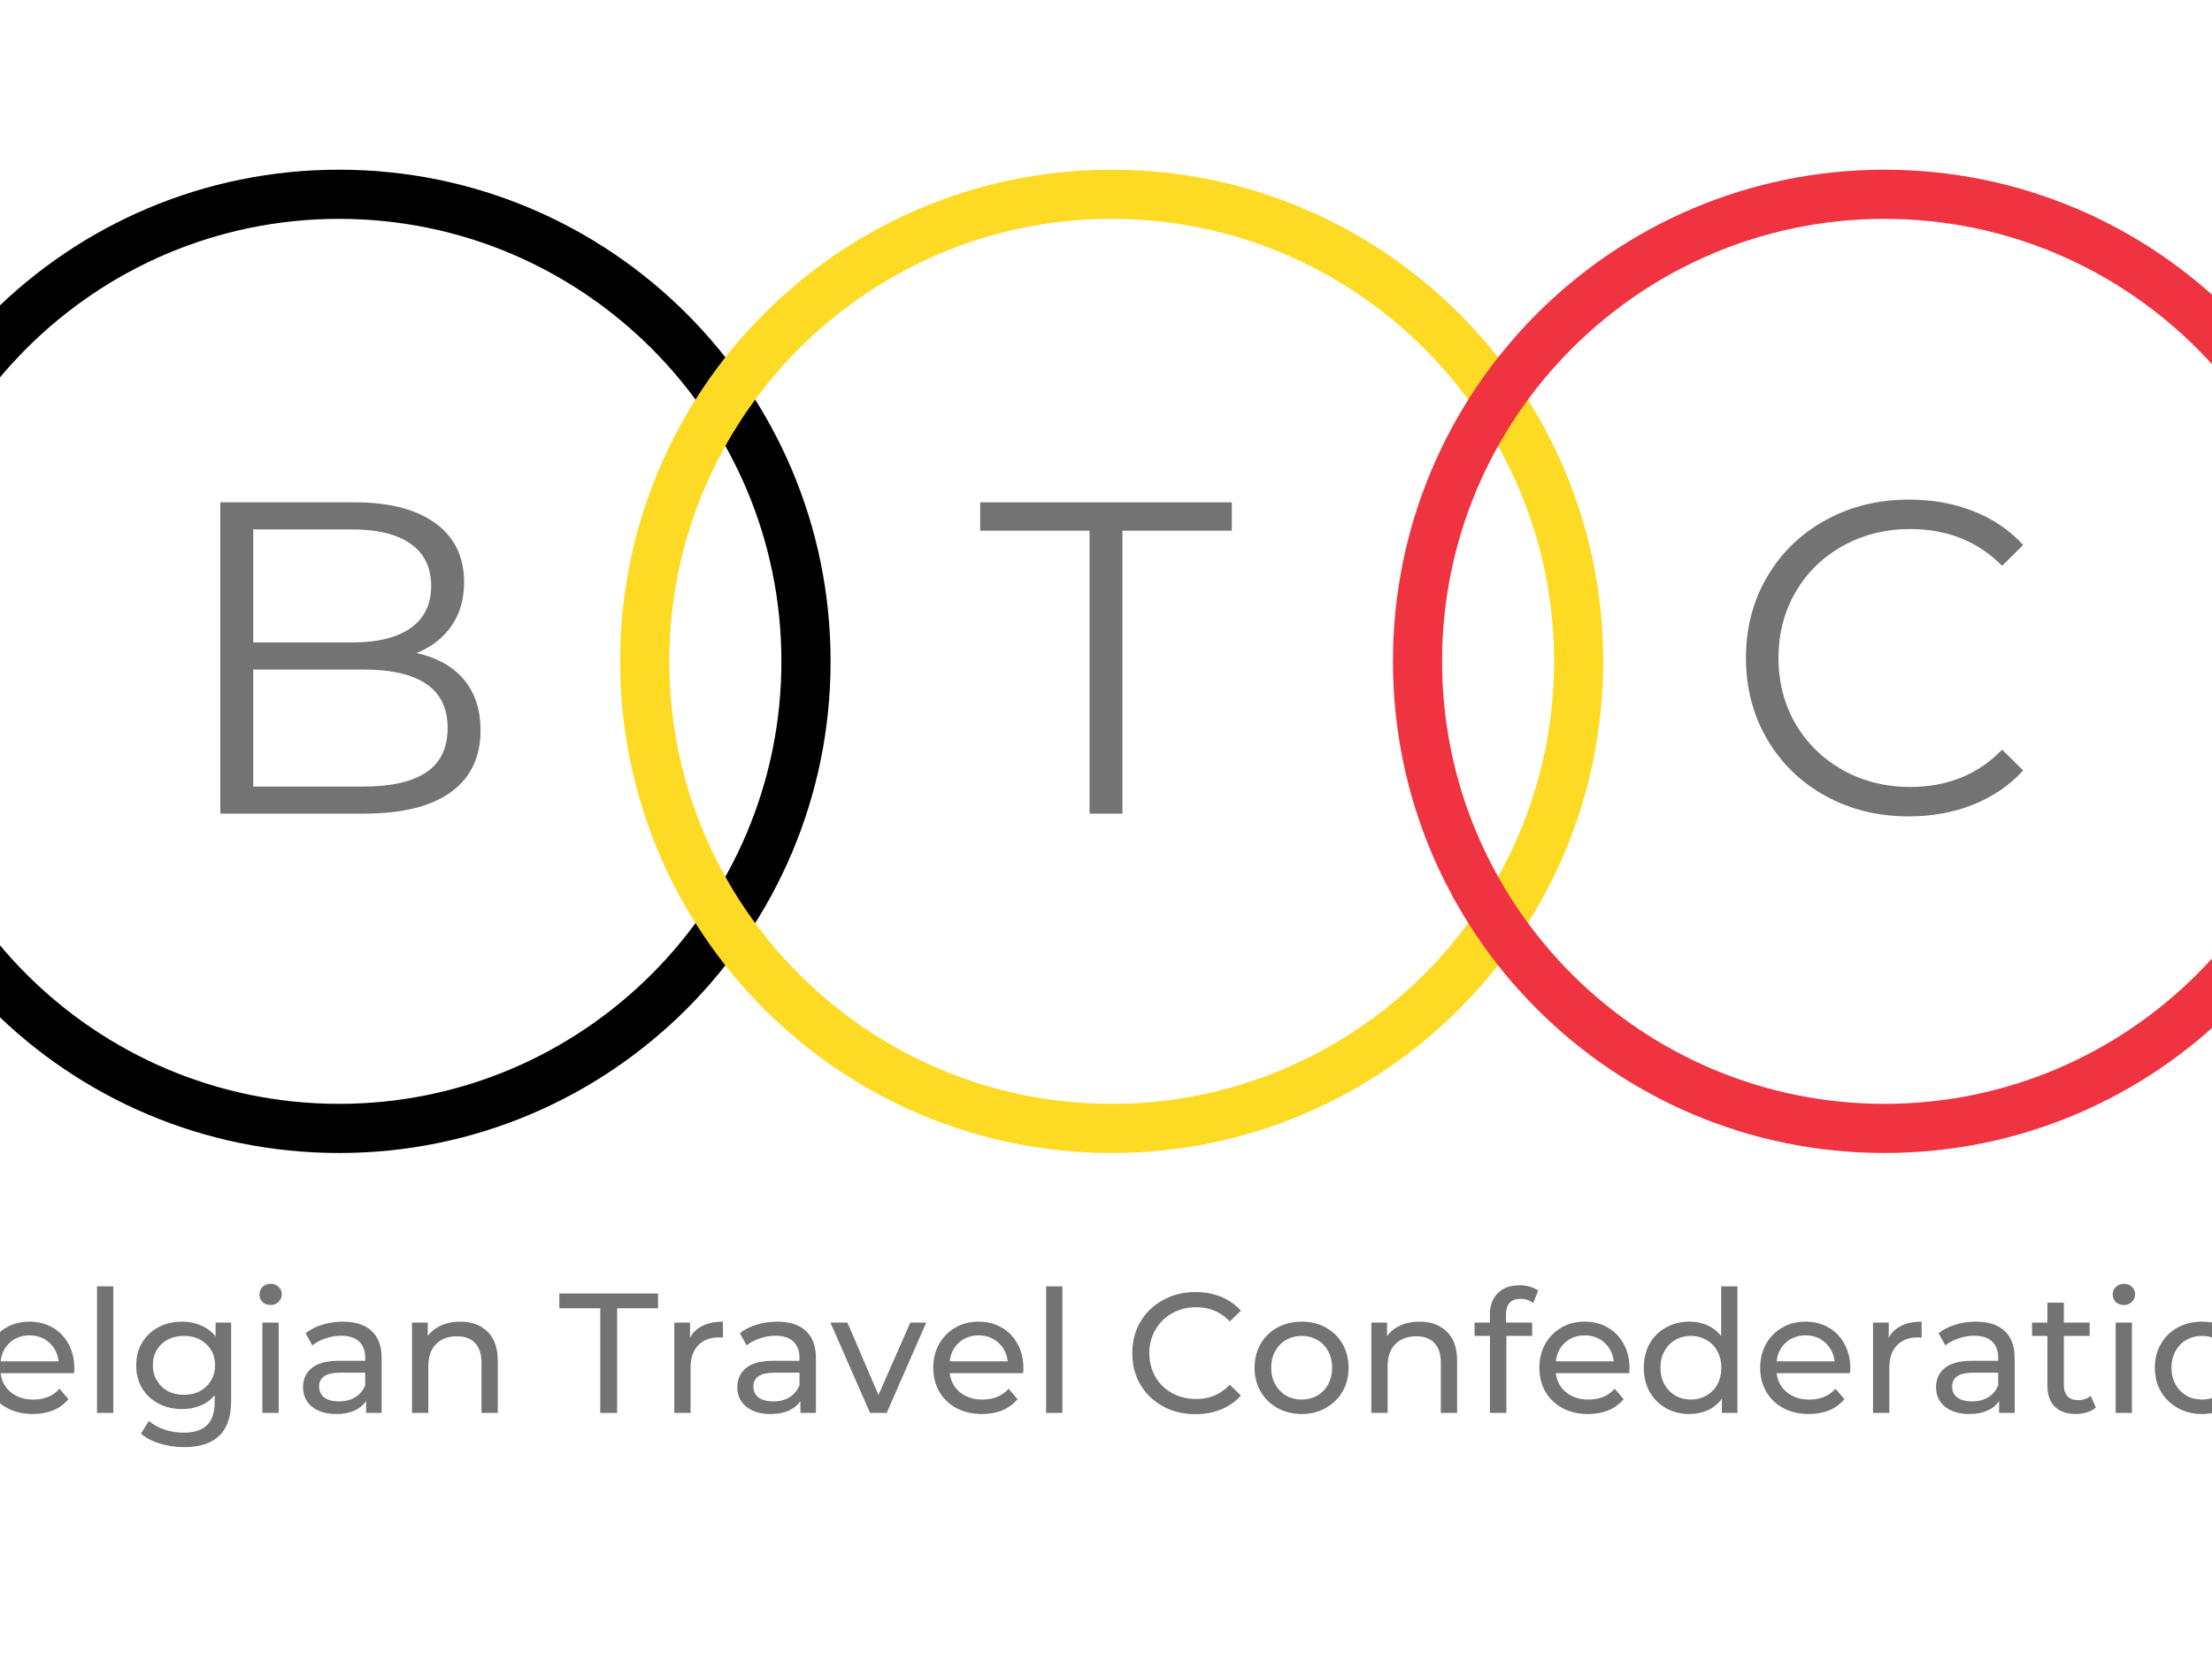 <?xml version="1.0" encoding="UTF-8"?><svg xmlns="http://www.w3.org/2000/svg" xmlns:xlink="http://www.w3.org/1999/xlink" width="189px" zoomAndPan="magnify" viewBox="93 105 189 142" height="142px" preserveAspectRatio="none" version="1.0"><defs><g><g id="glyph-0-0"/><g id="glyph-0-1"><path d="M 21.094 -13.719 C 22.844 -13.332 24.191 -12.578 25.141 -11.453 C 26.086 -10.328 26.562 -8.879 26.562 -7.109 C 26.562 -4.828 25.719 -3.07 24.031 -1.844 C 22.352 -0.613 19.863 0 16.562 0 L 4.328 0 L 4.328 -26.594 L 15.812 -26.594 C 18.77 -26.594 21.066 -26 22.703 -24.812 C 24.336 -23.625 25.156 -21.941 25.156 -19.766 C 25.156 -18.297 24.789 -17.047 24.062 -16.016 C 23.344 -14.992 22.352 -14.227 21.094 -13.719 Z M 7.141 -24.281 L 7.141 -14.625 L 15.625 -14.625 C 17.77 -14.625 19.426 -15.035 20.594 -15.859 C 21.758 -16.68 22.344 -17.879 22.344 -19.453 C 22.344 -21.023 21.758 -22.223 20.594 -23.047 C 19.426 -23.867 17.77 -24.281 15.625 -24.281 Z M 16.531 -2.312 C 18.914 -2.312 20.711 -2.719 21.922 -3.531 C 23.141 -4.344 23.75 -5.609 23.75 -7.328 C 23.75 -10.648 21.344 -12.312 16.531 -12.312 L 7.141 -12.312 L 7.141 -2.312 Z M 16.531 -2.312 "/></g><g id="glyph-0-2"><path d="M 9.5 -24.172 L 0.156 -24.172 L 0.156 -26.594 L 21.656 -26.594 L 21.656 -24.172 L 12.312 -24.172 L 12.312 0 L 9.5 0 Z M 9.5 -24.172 "/></g><g id="glyph-0-3"><path d="M 15.891 0.234 C 13.254 0.234 10.879 -0.348 8.766 -1.516 C 6.648 -2.68 4.988 -4.297 3.781 -6.359 C 2.57 -8.43 1.969 -10.742 1.969 -13.297 C 1.969 -15.859 2.57 -18.172 3.781 -20.234 C 4.988 -22.297 6.656 -23.91 8.781 -25.078 C 10.906 -26.242 13.285 -26.828 15.922 -26.828 C 17.898 -26.828 19.723 -26.5 21.391 -25.844 C 23.066 -25.188 24.488 -24.223 25.656 -22.953 L 23.859 -21.172 C 21.785 -23.266 19.164 -24.312 16 -24.312 C 13.895 -24.312 11.977 -23.832 10.25 -22.875 C 8.531 -21.914 7.18 -20.598 6.203 -18.922 C 5.234 -17.254 4.75 -15.379 4.75 -13.297 C 4.75 -11.223 5.234 -9.348 6.203 -7.672 C 7.18 -6.004 8.531 -4.688 10.25 -3.719 C 11.977 -2.758 13.895 -2.281 16 -2.281 C 19.188 -2.281 21.805 -3.344 23.859 -5.469 L 25.656 -3.688 C 24.488 -2.414 23.062 -1.441 21.375 -0.766 C 19.688 -0.098 17.859 0.234 15.891 0.234 Z M 15.891 0.234 "/></g><g id="glyph-1-0"/><g id="glyph-1-1"><path d="M 8.391 -5.297 C 8.984 -5.129 9.453 -4.828 9.797 -4.391 C 10.141 -3.961 10.312 -3.414 10.312 -2.75 C 10.312 -1.863 9.977 -1.18 9.312 -0.703 C 8.645 -0.234 7.676 0 6.406 0 L 1.531 0 L 1.531 -10.203 L 6.109 -10.203 C 7.273 -10.203 8.176 -9.969 8.812 -9.5 C 9.445 -9.039 9.766 -8.395 9.766 -7.562 C 9.766 -7.031 9.641 -6.566 9.391 -6.172 C 9.148 -5.785 8.816 -5.492 8.391 -5.297 Z M 2.984 -9.031 L 2.984 -5.766 L 5.984 -5.766 C 6.723 -5.766 7.297 -5.898 7.703 -6.172 C 8.109 -6.453 8.312 -6.859 8.312 -7.391 C 8.312 -7.922 8.109 -8.328 7.703 -8.609 C 7.297 -8.891 6.723 -9.031 5.984 -9.031 Z M 6.344 -1.188 C 7.164 -1.188 7.785 -1.32 8.203 -1.594 C 8.617 -1.863 8.828 -2.289 8.828 -2.875 C 8.828 -4.008 8 -4.578 6.344 -4.578 L 2.984 -4.578 L 2.984 -1.188 Z M 6.344 -1.188 "/></g><g id="glyph-1-2"><path d="M 8.312 -3.812 C 8.312 -3.707 8.301 -3.566 8.281 -3.391 L 2.016 -3.391 C 2.098 -2.711 2.395 -2.164 2.906 -1.75 C 3.414 -1.344 4.051 -1.141 4.812 -1.141 C 5.738 -1.141 6.484 -1.445 7.047 -2.062 L 7.812 -1.172 C 7.457 -0.754 7.02 -0.438 6.5 -0.219 C 5.988 -0.008 5.41 0.094 4.766 0.094 C 3.953 0.094 3.227 -0.07 2.594 -0.406 C 1.957 -0.75 1.469 -1.219 1.125 -1.812 C 0.781 -2.414 0.609 -3.098 0.609 -3.859 C 0.609 -4.609 0.773 -5.285 1.109 -5.891 C 1.453 -6.492 1.914 -6.961 2.5 -7.297 C 3.082 -7.629 3.742 -7.797 4.484 -7.797 C 5.223 -7.797 5.879 -7.629 6.453 -7.297 C 7.035 -6.961 7.488 -6.492 7.812 -5.891 C 8.145 -5.285 8.312 -4.594 8.312 -3.812 Z M 4.484 -6.625 C 3.816 -6.625 3.254 -6.414 2.797 -6 C 2.348 -5.594 2.086 -5.062 2.016 -4.406 L 6.969 -4.406 C 6.895 -5.051 6.629 -5.582 6.172 -6 C 5.723 -6.414 5.16 -6.625 4.484 -6.625 Z M 4.484 -6.625 "/></g><g id="glyph-1-3"><path d="M 1.328 -10.812 L 2.719 -10.812 L 2.719 0 L 1.328 0 Z M 1.328 -10.812 "/></g><g id="glyph-1-4"><path d="M 8.719 -7.719 L 8.719 -1.047 C 8.719 0.305 8.379 1.305 7.703 1.953 C 7.035 2.598 6.035 2.922 4.703 2.922 C 3.973 2.922 3.273 2.816 2.609 2.609 C 1.953 2.41 1.422 2.129 1.016 1.766 L 1.688 0.688 C 2.051 1 2.492 1.242 3.016 1.422 C 3.547 1.598 4.098 1.688 4.672 1.688 C 5.566 1.688 6.227 1.473 6.656 1.047 C 7.094 0.617 7.312 -0.031 7.312 -0.906 L 7.312 -1.516 C 6.988 -1.117 6.582 -0.82 6.094 -0.625 C 5.613 -0.426 5.094 -0.328 4.531 -0.328 C 3.789 -0.328 3.117 -0.484 2.516 -0.797 C 1.922 -1.109 1.453 -1.547 1.109 -2.109 C 0.773 -2.68 0.609 -3.332 0.609 -4.062 C 0.609 -4.789 0.773 -5.438 1.109 -6 C 1.453 -6.57 1.922 -7.016 2.516 -7.328 C 3.117 -7.641 3.789 -7.797 4.531 -7.797 C 5.113 -7.797 5.656 -7.688 6.156 -7.469 C 6.656 -7.258 7.066 -6.945 7.391 -6.531 L 7.391 -7.719 Z M 4.688 -1.547 C 5.195 -1.547 5.648 -1.648 6.047 -1.859 C 6.453 -2.078 6.77 -2.379 7 -2.766 C 7.227 -3.148 7.344 -3.582 7.344 -4.062 C 7.344 -4.812 7.094 -5.414 6.594 -5.875 C 6.102 -6.344 5.469 -6.578 4.688 -6.578 C 3.906 -6.578 3.266 -6.344 2.766 -5.875 C 2.273 -5.414 2.031 -4.812 2.031 -4.062 C 2.031 -3.582 2.145 -3.148 2.375 -2.766 C 2.602 -2.379 2.914 -2.078 3.312 -1.859 C 3.719 -1.648 4.176 -1.547 4.688 -1.547 Z M 4.688 -1.547 "/></g><g id="glyph-1-5"><path d="M 1.328 -7.719 L 2.719 -7.719 L 2.719 0 L 1.328 0 Z M 2.031 -9.219 C 1.758 -9.219 1.531 -9.301 1.344 -9.469 C 1.164 -9.645 1.078 -9.863 1.078 -10.125 C 1.078 -10.375 1.164 -10.586 1.344 -10.766 C 1.531 -10.941 1.758 -11.031 2.031 -11.031 C 2.301 -11.031 2.523 -10.945 2.703 -10.781 C 2.891 -10.613 2.984 -10.398 2.984 -10.141 C 2.984 -9.879 2.891 -9.66 2.703 -9.484 C 2.523 -9.305 2.301 -9.219 2.031 -9.219 Z M 2.031 -9.219 "/></g><g id="glyph-1-6"><path d="M 4.141 -7.797 C 5.211 -7.797 6.031 -7.531 6.594 -7 C 7.164 -6.477 7.453 -5.703 7.453 -4.672 L 7.453 0 L 6.125 0 L 6.125 -1.016 C 5.883 -0.66 5.547 -0.383 5.109 -0.188 C 4.68 0 4.176 0.094 3.594 0.094 C 2.719 0.094 2.02 -0.113 1.5 -0.531 C 0.988 -0.957 0.734 -1.508 0.734 -2.188 C 0.734 -2.863 0.977 -3.41 1.469 -3.828 C 1.969 -4.242 2.754 -4.453 3.828 -4.453 L 6.047 -4.453 L 6.047 -4.719 C 6.047 -5.32 5.867 -5.785 5.516 -6.109 C 5.172 -6.43 4.66 -6.594 3.984 -6.594 C 3.523 -6.594 3.078 -6.516 2.641 -6.359 C 2.203 -6.211 1.832 -6.016 1.531 -5.766 L 0.953 -6.812 C 1.348 -7.125 1.82 -7.363 2.375 -7.531 C 2.926 -7.707 3.516 -7.797 4.141 -7.797 Z M 3.812 -0.984 C 4.352 -0.984 4.816 -1.102 5.203 -1.344 C 5.586 -1.582 5.867 -1.922 6.047 -2.359 L 6.047 -3.438 L 3.891 -3.438 C 2.703 -3.438 2.109 -3.039 2.109 -2.25 C 2.109 -1.852 2.258 -1.539 2.562 -1.312 C 2.863 -1.094 3.281 -0.984 3.812 -0.984 Z M 3.812 -0.984 "/></g><g id="glyph-1-7"><path d="M 5.453 -7.797 C 6.43 -7.797 7.207 -7.508 7.781 -6.938 C 8.363 -6.375 8.656 -5.547 8.656 -4.453 L 8.656 0 L 7.266 0 L 7.266 -4.281 C 7.266 -5.031 7.082 -5.594 6.719 -5.969 C 6.363 -6.352 5.848 -6.547 5.172 -6.547 C 4.41 -6.547 3.812 -6.32 3.375 -5.875 C 2.938 -5.438 2.719 -4.805 2.719 -3.984 L 2.719 0 L 1.328 0 L 1.328 -7.719 L 2.672 -7.719 L 2.672 -6.562 C 2.953 -6.957 3.332 -7.258 3.812 -7.469 C 4.289 -7.688 4.836 -7.797 5.453 -7.797 Z M 5.453 -7.797 "/></g><g id="glyph-1-8"/><g id="glyph-1-9"><path d="M 3.562 -8.938 L 0.062 -8.938 L 0.062 -10.203 L 8.5 -10.203 L 8.5 -8.938 L 5 -8.938 L 5 0 L 3.562 0 Z M 3.562 -8.938 "/></g><g id="glyph-1-10"><path d="M 2.672 -6.422 C 2.91 -6.867 3.266 -7.207 3.734 -7.438 C 4.211 -7.676 4.797 -7.797 5.484 -7.797 L 5.484 -6.438 C 5.398 -6.445 5.289 -6.453 5.156 -6.453 C 4.406 -6.453 3.812 -6.227 3.375 -5.781 C 2.938 -5.332 2.719 -4.688 2.719 -3.844 L 2.719 0 L 1.328 0 L 1.328 -7.719 L 2.672 -7.719 Z M 2.672 -6.422 "/></g><g id="glyph-1-11"><path d="M 8.156 -7.719 L 4.781 0 L 3.359 0 L -0.031 -7.719 L 1.422 -7.719 L 4.078 -1.531 L 6.797 -7.719 Z M 8.156 -7.719 "/></g><g id="glyph-1-12"><path d="M 6.094 0.109 C 5.07 0.109 4.148 -0.113 3.328 -0.562 C 2.504 -1.008 1.859 -1.629 1.391 -2.422 C 0.93 -3.211 0.703 -4.109 0.703 -5.109 C 0.703 -6.098 0.93 -6.988 1.391 -7.781 C 1.859 -8.57 2.504 -9.191 3.328 -9.641 C 4.16 -10.098 5.086 -10.328 6.109 -10.328 C 6.898 -10.328 7.625 -10.191 8.281 -9.922 C 8.945 -9.648 9.516 -9.254 9.984 -8.734 L 9.031 -7.812 C 8.27 -8.625 7.316 -9.031 6.172 -9.031 C 5.41 -9.031 4.723 -8.859 4.109 -8.516 C 3.492 -8.172 3.016 -7.695 2.672 -7.094 C 2.328 -6.5 2.156 -5.836 2.156 -5.109 C 2.156 -4.367 2.328 -3.695 2.672 -3.094 C 3.016 -2.5 3.492 -2.031 4.109 -1.688 C 4.723 -1.352 5.41 -1.188 6.172 -1.188 C 7.305 -1.188 8.258 -1.594 9.031 -2.406 L 9.984 -1.484 C 9.516 -0.961 8.945 -0.566 8.281 -0.297 C 7.613 -0.023 6.883 0.109 6.094 0.109 Z M 6.094 0.109 "/></g><g id="glyph-1-13"><path d="M 4.641 0.094 C 3.867 0.094 3.176 -0.078 2.562 -0.422 C 1.945 -0.766 1.469 -1.234 1.125 -1.828 C 0.781 -2.422 0.609 -3.098 0.609 -3.859 C 0.609 -4.617 0.781 -5.297 1.125 -5.891 C 1.469 -6.492 1.945 -6.961 2.562 -7.297 C 3.176 -7.629 3.867 -7.797 4.641 -7.797 C 5.398 -7.797 6.082 -7.629 6.688 -7.297 C 7.301 -6.961 7.781 -6.492 8.125 -5.891 C 8.469 -5.297 8.641 -4.617 8.641 -3.859 C 8.641 -3.098 8.469 -2.422 8.125 -1.828 C 7.781 -1.234 7.301 -0.766 6.688 -0.422 C 6.082 -0.078 5.398 0.094 4.641 0.094 Z M 4.641 -1.141 C 5.129 -1.141 5.57 -1.254 5.969 -1.484 C 6.363 -1.711 6.672 -2.031 6.891 -2.438 C 7.117 -2.852 7.234 -3.328 7.234 -3.859 C 7.234 -4.398 7.117 -4.875 6.891 -5.281 C 6.672 -5.695 6.363 -6.016 5.969 -6.234 C 5.57 -6.461 5.129 -6.578 4.641 -6.578 C 4.141 -6.578 3.691 -6.461 3.297 -6.234 C 2.91 -6.016 2.602 -5.695 2.375 -5.281 C 2.145 -4.875 2.031 -4.398 2.031 -3.859 C 2.031 -3.328 2.145 -2.852 2.375 -2.438 C 2.602 -2.031 2.91 -1.711 3.297 -1.484 C 3.691 -1.254 4.141 -1.141 4.641 -1.141 Z M 4.641 -1.141 "/></g><g id="glyph-1-14"><path d="M 4.156 -9.75 C 3.32 -9.75 2.906 -9.297 2.906 -8.391 L 2.906 -7.719 L 5.141 -7.719 L 5.141 -6.578 L 2.938 -6.578 L 2.938 0 L 1.531 0 L 1.531 -6.578 L 0.219 -6.578 L 0.219 -7.719 L 1.531 -7.719 L 1.531 -8.406 C 1.531 -9.176 1.754 -9.785 2.203 -10.234 C 2.648 -10.68 3.273 -10.906 4.078 -10.906 C 4.391 -10.906 4.68 -10.863 4.953 -10.781 C 5.223 -10.707 5.457 -10.598 5.656 -10.453 L 5.234 -9.391 C 4.91 -9.629 4.551 -9.75 4.156 -9.75 Z M 4.156 -9.75 "/></g><g id="glyph-1-15"><path d="M 8.609 -10.812 L 8.609 0 L 7.281 0 L 7.281 -1.219 C 6.969 -0.789 6.57 -0.461 6.094 -0.234 C 5.613 -0.016 5.086 0.094 4.516 0.094 C 3.766 0.094 3.094 -0.07 2.5 -0.406 C 1.914 -0.738 1.453 -1.203 1.109 -1.797 C 0.773 -2.398 0.609 -3.086 0.609 -3.859 C 0.609 -4.641 0.773 -5.328 1.109 -5.922 C 1.453 -6.516 1.914 -6.973 2.5 -7.297 C 3.094 -7.629 3.766 -7.797 4.516 -7.797 C 5.066 -7.797 5.578 -7.691 6.047 -7.484 C 6.516 -7.273 6.906 -6.969 7.219 -6.562 L 7.219 -10.812 Z M 4.641 -1.141 C 5.117 -1.141 5.555 -1.254 5.953 -1.484 C 6.359 -1.711 6.672 -2.031 6.891 -2.438 C 7.117 -2.852 7.234 -3.328 7.234 -3.859 C 7.234 -4.398 7.117 -4.875 6.891 -5.281 C 6.672 -5.695 6.359 -6.016 5.953 -6.234 C 5.555 -6.461 5.117 -6.578 4.641 -6.578 C 4.141 -6.578 3.691 -6.461 3.297 -6.234 C 2.91 -6.016 2.602 -5.695 2.375 -5.281 C 2.145 -4.875 2.031 -4.398 2.031 -3.859 C 2.031 -3.328 2.145 -2.852 2.375 -2.438 C 2.602 -2.031 2.91 -1.711 3.297 -1.484 C 3.691 -1.254 4.141 -1.141 4.641 -1.141 Z M 4.641 -1.141 "/></g><g id="glyph-1-16"><path d="M 5.672 -0.453 C 5.461 -0.273 5.207 -0.141 4.906 -0.047 C 4.602 0.047 4.297 0.094 3.984 0.094 C 3.203 0.094 2.598 -0.113 2.172 -0.531 C 1.742 -0.957 1.531 -1.555 1.531 -2.328 L 1.531 -6.578 L 0.219 -6.578 L 0.219 -7.719 L 1.531 -7.719 L 1.531 -9.422 L 2.938 -9.422 L 2.938 -7.719 L 5.141 -7.719 L 5.141 -6.578 L 2.938 -6.578 L 2.938 -2.391 C 2.938 -1.973 3.039 -1.648 3.25 -1.422 C 3.457 -1.203 3.754 -1.094 4.141 -1.094 C 4.566 -1.094 4.93 -1.211 5.234 -1.453 Z M 5.672 -0.453 "/></g></g><clipPath id="clip-0"><path d="M 79.969 119.496 L 163.969 119.496 L 163.969 203.496 L 79.969 203.496 Z M 79.969 119.496 " clip-rule="nonzero"/></clipPath><clipPath id="clip-1"><path d="M 145.984 119.496 L 229.984 119.496 L 229.984 203.496 L 145.984 203.496 Z M 145.984 119.496 " clip-rule="nonzero"/></clipPath><clipPath id="clip-2"><path d="M 212.016 119.496 L 296.016 119.496 L 296.016 203.496 L 212.016 203.496 Z M 212.016 119.496 " clip-rule="nonzero"/></clipPath></defs><rect x="-37.5" width="450" fill="rgb(100%, 100%, 100%)" y="-37.5" height="450" fill-opacity="1"/><rect x="-37.5" width="450" fill="rgb(100%, 100%, 100%)" y="-37.5" height="450" fill-opacity="1"/><rect x="-37.5" width="450" fill="rgb(100%, 100%, 100%)" y="-37.5" height="450" fill-opacity="1"/><g clip-path="url(#clip-0)"><path fill="rgb(0%, 0%, 0%)" d="M 121.969 123.695 C 142.812 123.695 159.766 140.652 159.766 161.496 C 159.766 182.34 142.812 199.297 121.969 199.297 C 101.121 199.297 84.168 182.34 84.168 161.496 C 84.168 140.652 101.121 123.695 121.969 123.695 M 121.969 119.496 C 98.77 119.496 79.969 138.301 79.969 161.496 C 79.969 184.691 98.77 203.496 121.969 203.496 C 145.164 203.496 163.969 184.691 163.969 161.496 C 163.969 138.301 145.164 119.496 121.969 119.496 Z M 121.969 119.496 " fill-opacity="1" fill-rule="nonzero"/></g><g clip-path="url(#clip-1)"><path fill="rgb(99.219%, 85.489%, 14.119%)" d="M 187.984 123.695 C 208.832 123.695 225.785 140.652 225.785 161.496 C 225.785 182.34 208.832 199.297 187.984 199.297 C 167.141 199.297 150.188 182.34 150.188 161.496 C 150.188 140.652 167.141 123.695 187.984 123.695 M 187.984 119.496 C 164.789 119.496 145.984 138.301 145.984 161.496 C 145.984 184.691 164.789 203.496 187.984 203.496 C 211.184 203.496 229.984 184.691 229.984 161.496 C 229.984 138.301 211.184 119.496 187.984 119.496 Z M 187.984 119.496 " fill-opacity="1" fill-rule="nonzero"/></g><g clip-path="url(#clip-2)"><path fill="rgb(93.729%, 20%, 25.099%)" d="M 254.016 123.695 C 274.859 123.695 291.816 140.652 291.816 161.496 C 291.816 182.34 274.859 199.297 254.016 199.297 C 233.172 199.297 216.215 182.34 216.215 161.496 C 216.215 140.652 233.172 123.695 254.016 123.695 M 254.016 119.496 C 230.82 119.496 212.016 138.301 212.016 161.496 C 212.016 184.691 230.82 203.496 254.016 203.496 C 277.215 203.496 296.016 184.691 296.016 161.496 C 296.016 138.301 277.215 119.496 254.016 119.496 Z M 254.016 119.496 " fill-opacity="1" fill-rule="nonzero"/></g><g fill="rgb(45.099%, 45.099%, 45.099%)" fill-opacity="1"><use x="107.497" y="174.506" xmlns:xlink="http://www.w3.org/1999/xlink" xlink:href="#glyph-0-1" xlink:type="simple" xlink:actuate="onLoad" xlink:show="embed"/></g><g fill="rgb(45.099%, 45.099%, 45.099%)" fill-opacity="1"><use x="176.594" y="174.506" xmlns:xlink="http://www.w3.org/1999/xlink" xlink:href="#glyph-0-2" xlink:type="simple" xlink:actuate="onLoad" xlink:show="embed"/></g><g fill="rgb(45.099%, 45.099%, 45.099%)" fill-opacity="1"><use x="240.21" y="174.506" xmlns:xlink="http://www.w3.org/1999/xlink" xlink:href="#glyph-0-3" xlink:type="simple" xlink:actuate="onLoad" xlink:show="embed"/></g><g fill="rgb(45.099%, 45.099%, 45.099%)" fill-opacity="1"><use x="80.002" y="225.699" xmlns:xlink="http://www.w3.org/1999/xlink" xlink:href="#glyph-1-1" xlink:type="simple" xlink:actuate="onLoad" xlink:show="embed"/></g><g fill="rgb(45.099%, 45.099%, 45.099%)" fill-opacity="1"><use x="91.039" y="225.699" xmlns:xlink="http://www.w3.org/1999/xlink" xlink:href="#glyph-1-2" xlink:type="simple" xlink:actuate="onLoad" xlink:show="embed"/></g><g fill="rgb(45.099%, 45.099%, 45.099%)" fill-opacity="1"><use x="99.962" y="225.699" xmlns:xlink="http://www.w3.org/1999/xlink" xlink:href="#glyph-1-3" xlink:type="simple" xlink:actuate="onLoad" xlink:show="embed"/></g><g fill="rgb(45.099%, 45.099%, 45.099%)" fill-opacity="1"><use x="104.03" y="225.699" xmlns:xlink="http://www.w3.org/1999/xlink" xlink:href="#glyph-1-4" xlink:type="simple" xlink:actuate="onLoad" xlink:show="embed"/></g><g fill="rgb(45.099%, 45.099%, 45.099%)" fill-opacity="1"><use x="114.09" y="225.699" xmlns:xlink="http://www.w3.org/1999/xlink" xlink:href="#glyph-1-5" xlink:type="simple" xlink:actuate="onLoad" xlink:show="embed"/></g><g fill="rgb(45.099%, 45.099%, 45.099%)" fill-opacity="1"><use x="118.157" y="225.699" xmlns:xlink="http://www.w3.org/1999/xlink" xlink:href="#glyph-1-6" xlink:type="simple" xlink:actuate="onLoad" xlink:show="embed"/></g><g fill="rgb(45.099%, 45.099%, 45.099%)" fill-opacity="1"><use x="126.876" y="225.699" xmlns:xlink="http://www.w3.org/1999/xlink" xlink:href="#glyph-1-7" xlink:type="simple" xlink:actuate="onLoad" xlink:show="embed"/></g><g fill="rgb(45.099%, 45.099%, 45.099%)" fill-opacity="1"><use x="136.805" y="225.699" xmlns:xlink="http://www.w3.org/1999/xlink" xlink:href="#glyph-1-8" xlink:type="simple" xlink:actuate="onLoad" xlink:show="embed"/></g><g fill="rgb(45.099%, 45.099%, 45.099%)" fill-opacity="1"><use x="140.727" y="225.699" xmlns:xlink="http://www.w3.org/1999/xlink" xlink:href="#glyph-1-9" xlink:type="simple" xlink:actuate="onLoad" xlink:show="embed"/></g><g fill="rgb(45.099%, 45.099%, 45.099%)" fill-opacity="1"><use x="149.285" y="225.699" xmlns:xlink="http://www.w3.org/1999/xlink" xlink:href="#glyph-1-10" xlink:type="simple" xlink:actuate="onLoad" xlink:show="embed"/></g><g fill="rgb(45.099%, 45.099%, 45.099%)" fill-opacity="1"><use x="155.263" y="225.699" xmlns:xlink="http://www.w3.org/1999/xlink" xlink:href="#glyph-1-6" xlink:type="simple" xlink:actuate="onLoad" xlink:show="embed"/></g><g fill="rgb(45.099%, 45.099%, 45.099%)" fill-opacity="1"><use x="163.982" y="225.699" xmlns:xlink="http://www.w3.org/1999/xlink" xlink:href="#glyph-1-11" xlink:type="simple" xlink:actuate="onLoad" xlink:show="embed"/></g><g fill="rgb(45.099%, 45.099%, 45.099%)" fill-opacity="1"><use x="172.132" y="225.699" xmlns:xlink="http://www.w3.org/1999/xlink" xlink:href="#glyph-1-2" xlink:type="simple" xlink:actuate="onLoad" xlink:show="embed"/></g><g fill="rgb(45.099%, 45.099%, 45.099%)" fill-opacity="1"><use x="181.055" y="225.699" xmlns:xlink="http://www.w3.org/1999/xlink" xlink:href="#glyph-1-3" xlink:type="simple" xlink:actuate="onLoad" xlink:show="embed"/></g><g fill="rgb(45.099%, 45.099%, 45.099%)" fill-opacity="1"><use x="185.122" y="225.699" xmlns:xlink="http://www.w3.org/1999/xlink" xlink:href="#glyph-1-8" xlink:type="simple" xlink:actuate="onLoad" xlink:show="embed"/></g><g fill="rgb(45.099%, 45.099%, 45.099%)" fill-opacity="1"><use x="189.044" y="225.699" xmlns:xlink="http://www.w3.org/1999/xlink" xlink:href="#glyph-1-12" xlink:type="simple" xlink:actuate="onLoad" xlink:show="embed"/></g><g fill="rgb(45.099%, 45.099%, 45.099%)" fill-opacity="1"><use x="199.586" y="225.699" xmlns:xlink="http://www.w3.org/1999/xlink" xlink:href="#glyph-1-13" xlink:type="simple" xlink:actuate="onLoad" xlink:show="embed"/></g><g fill="rgb(45.099%, 45.099%, 45.099%)" fill-opacity="1"><use x="208.844" y="225.699" xmlns:xlink="http://www.w3.org/1999/xlink" xlink:href="#glyph-1-7" xlink:type="simple" xlink:actuate="onLoad" xlink:show="embed"/></g><g fill="rgb(45.099%, 45.099%, 45.099%)" fill-opacity="1"><use x="218.773" y="225.699" xmlns:xlink="http://www.w3.org/1999/xlink" xlink:href="#glyph-1-14" xlink:type="simple" xlink:actuate="onLoad" xlink:show="embed"/></g><g fill="rgb(45.099%, 45.099%, 45.099%)" fill-opacity="1"><use x="223.919" y="225.699" xmlns:xlink="http://www.w3.org/1999/xlink" xlink:href="#glyph-1-2" xlink:type="simple" xlink:actuate="onLoad" xlink:show="embed"/></g><g fill="rgb(45.099%, 45.099%, 45.099%)" fill-opacity="1"><use x="232.842" y="225.699" xmlns:xlink="http://www.w3.org/1999/xlink" xlink:href="#glyph-1-15" xlink:type="simple" xlink:actuate="onLoad" xlink:show="embed"/></g><g fill="rgb(45.099%, 45.099%, 45.099%)" fill-opacity="1"><use x="242.785" y="225.699" xmlns:xlink="http://www.w3.org/1999/xlink" xlink:href="#glyph-1-2" xlink:type="simple" xlink:actuate="onLoad" xlink:show="embed"/></g><g fill="rgb(45.099%, 45.099%, 45.099%)" fill-opacity="1"><use x="251.708" y="225.699" xmlns:xlink="http://www.w3.org/1999/xlink" xlink:href="#glyph-1-10" xlink:type="simple" xlink:actuate="onLoad" xlink:show="embed"/></g><g fill="rgb(45.099%, 45.099%, 45.099%)" fill-opacity="1"><use x="257.686" y="225.699" xmlns:xlink="http://www.w3.org/1999/xlink" xlink:href="#glyph-1-6" xlink:type="simple" xlink:actuate="onLoad" xlink:show="embed"/></g><g fill="rgb(45.099%, 45.099%, 45.099%)" fill-opacity="1"><use x="266.405" y="225.699" xmlns:xlink="http://www.w3.org/1999/xlink" xlink:href="#glyph-1-16" xlink:type="simple" xlink:actuate="onLoad" xlink:show="embed"/></g><g fill="rgb(45.099%, 45.099%, 45.099%)" fill-opacity="1"><use x="272.441" y="225.699" xmlns:xlink="http://www.w3.org/1999/xlink" xlink:href="#glyph-1-5" xlink:type="simple" xlink:actuate="onLoad" xlink:show="embed"/></g><g fill="rgb(45.099%, 45.099%, 45.099%)" fill-opacity="1"><use x="276.508" y="225.699" xmlns:xlink="http://www.w3.org/1999/xlink" xlink:href="#glyph-1-13" xlink:type="simple" xlink:actuate="onLoad" xlink:show="embed"/></g><g fill="rgb(45.099%, 45.099%, 45.099%)" fill-opacity="1"><use x="285.767" y="225.699" xmlns:xlink="http://www.w3.org/1999/xlink" xlink:href="#glyph-1-7" xlink:type="simple" xlink:actuate="onLoad" xlink:show="embed"/></g></svg>